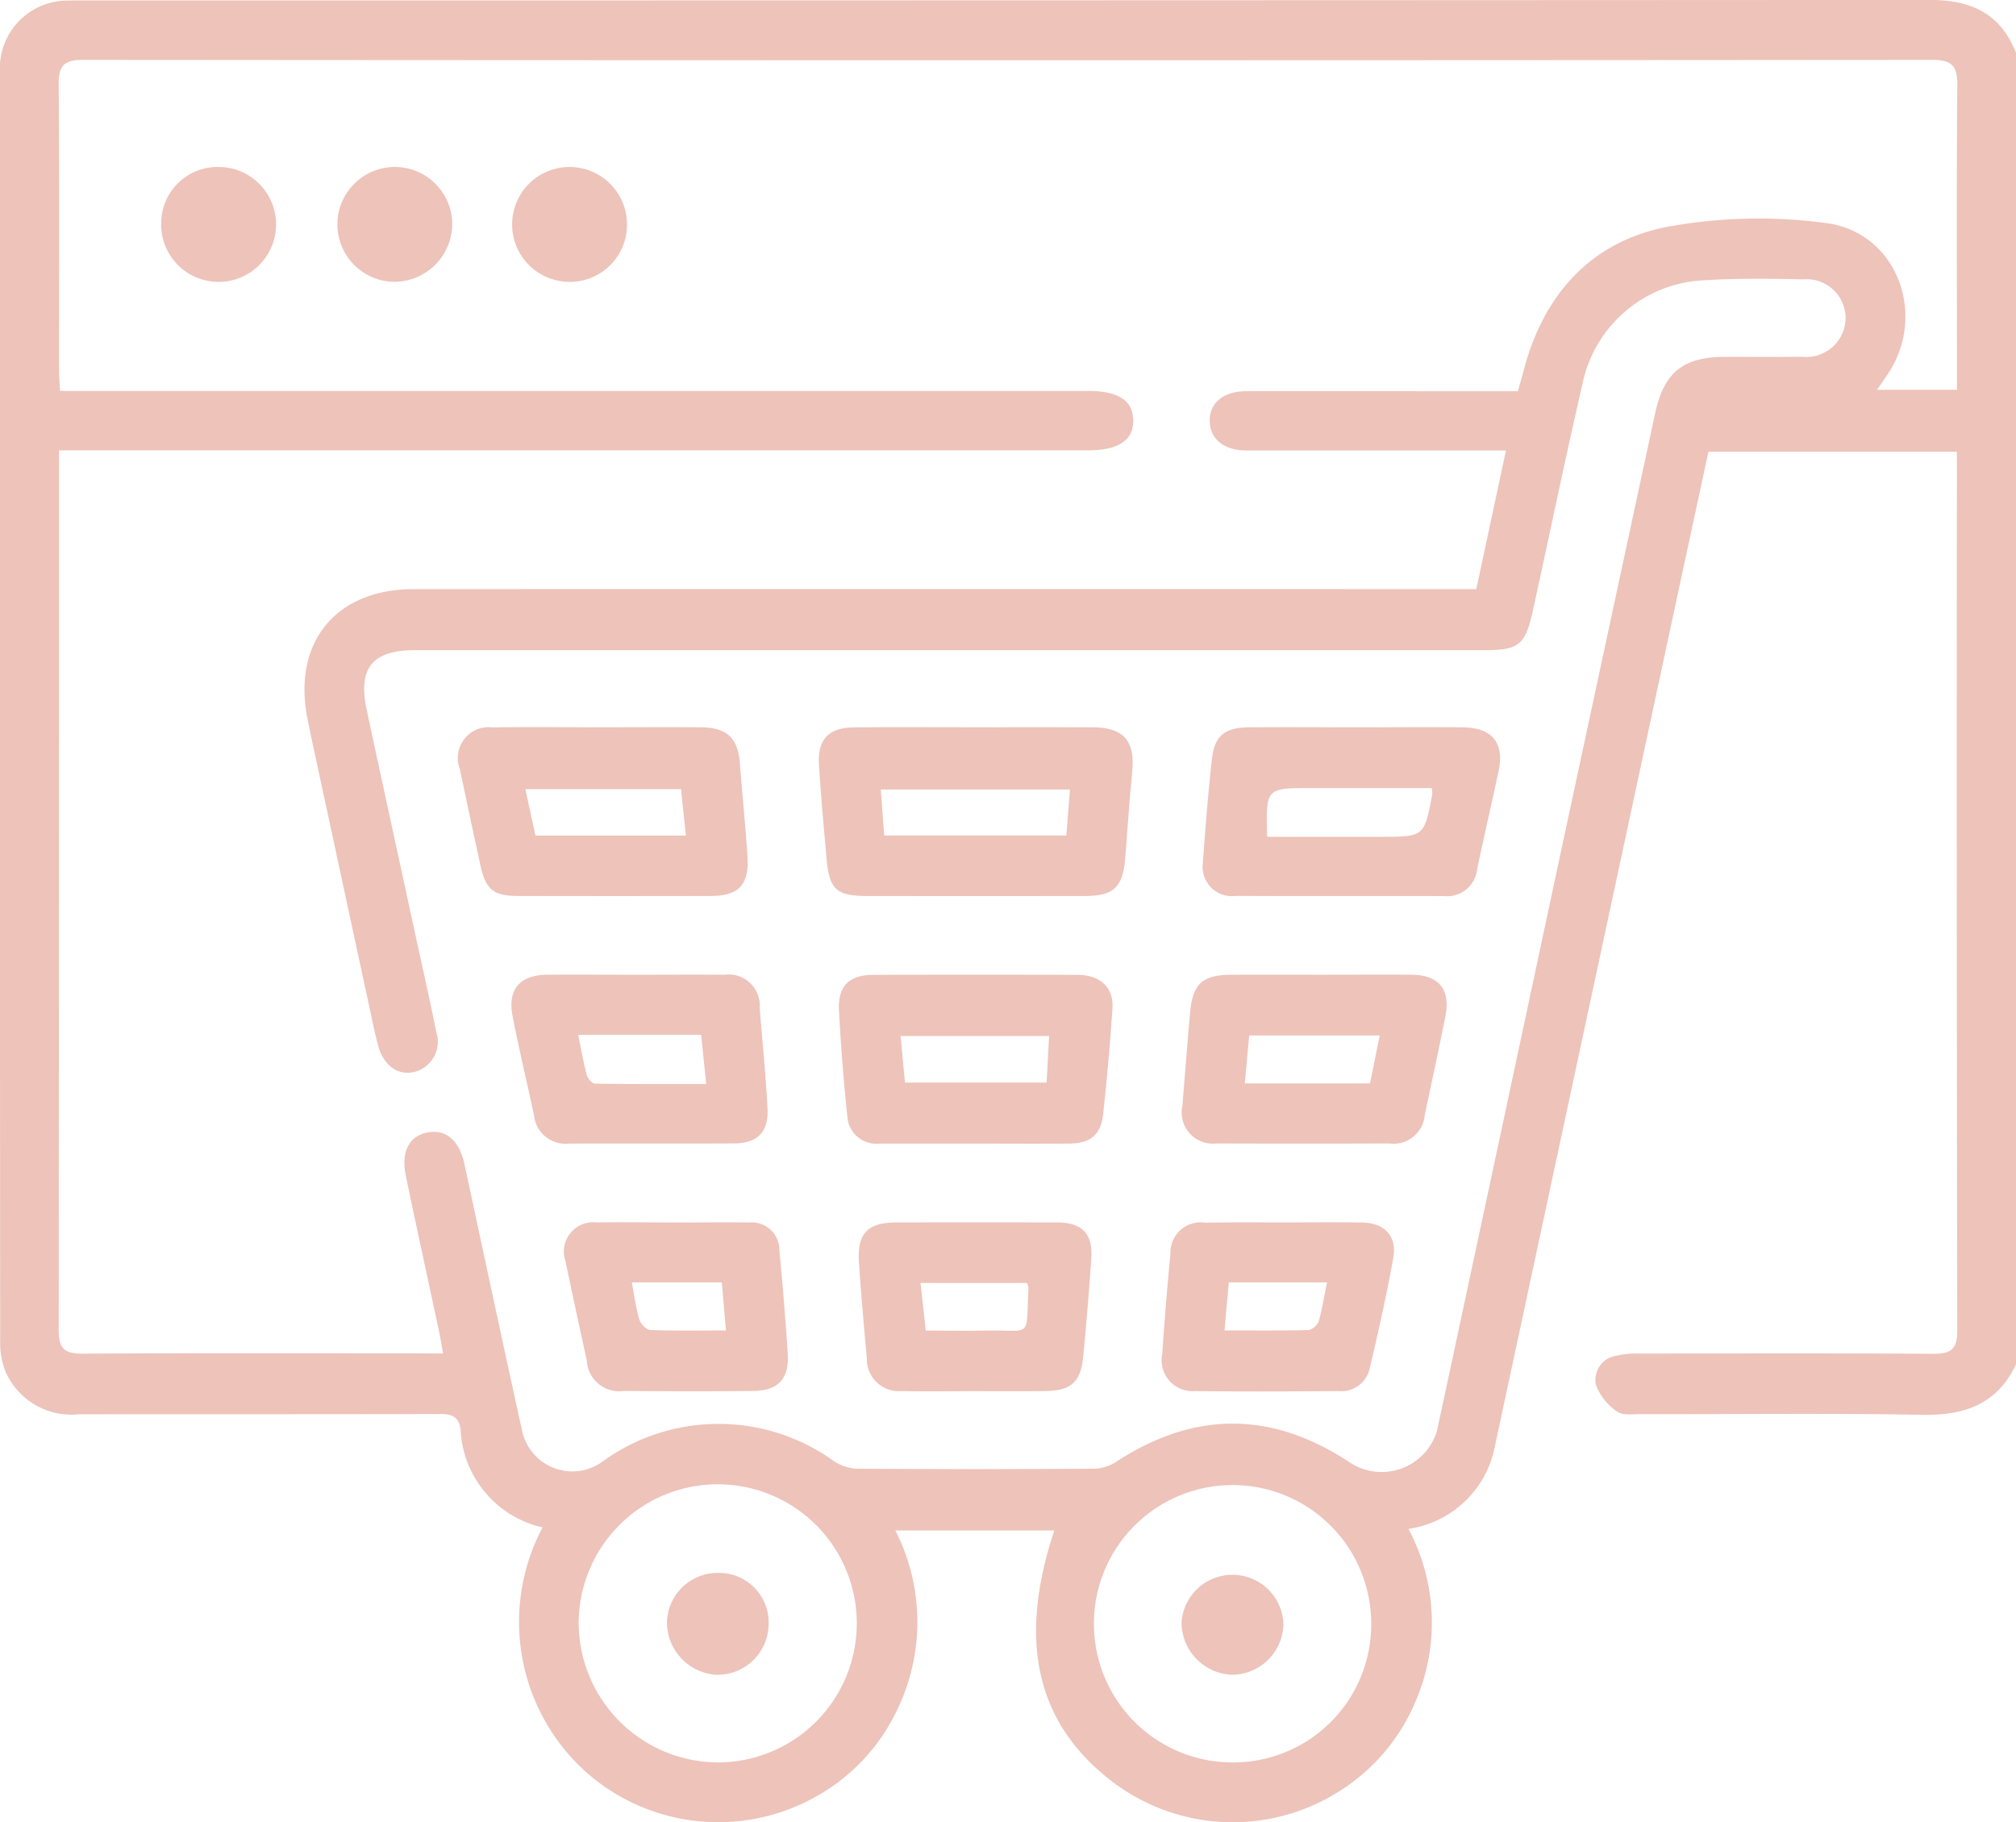 <svg xmlns="http://www.w3.org/2000/svg" width="110.648" height="100" viewBox="0 0 110.648 100">
  <g id="Group_19" data-name="Group 19" transform="translate(-8076.659 -4649.303)">
    <path id="Path_99" data-name="Path 99" d="M8187.307,4724.171c-1.043,2.215-2.855,2.814-5.19,2.77-5.148-.1-10.3-.028-15.451-.036-.428,0-.971.075-1.257-.147a3.092,3.092,0,0,1-1.162-1.475,1.346,1.346,0,0,1,1.135-1.587,4.451,4.451,0,0,1,1.172-.116c5.4-.007,10.8-.022,16.208.012.955.007,1.325-.231,1.323-1.268q-.045-23.665-.021-47.328v-.906h-13.639q-.855,3.973-1.718,7.975-5,23.283-9.994,46.566a5.657,5.657,0,0,1-4.752,4.57,10.924,10.924,0,0,1,.461,9.3,10.736,10.736,0,0,1-4.3,5.125,10.914,10.914,0,0,1-12.535-.65c-4.054-3.162-5.073-7.661-3.06-13.689H8125.8a11.046,11.046,0,0,1,.089,9.866,10.631,10.631,0,0,1-4.53,4.783,10.939,10.939,0,0,1-12.563-1.417,11.068,11.068,0,0,1-2.358-13.4,5.784,5.784,0,0,1-4.5-5.366c-.094-.755-.525-.861-1.191-.859-6.591.021-13.183.007-19.774.017a3.943,3.943,0,0,1-4.013-2.348,4.292,4.292,0,0,1-.291-1.679q-.021-34.794-.009-69.587a3.715,3.715,0,0,1,3.787-3.962c.324-.014.648-.007.973-.007q50.569,0,101.139-.028c2.295,0,3.894.737,4.747,2.9Zm-86.329-.595c-.1-.528-.151-.882-.226-1.231-.607-2.845-1.231-5.686-1.821-8.534-.272-1.315.194-2.179,1.2-2.365s1.739.44,2.019,1.741c1.052,4.88,2.089,9.763,3.167,14.638a2.816,2.816,0,0,0,4.384,1.7,10.838,10.838,0,0,1,12.729-.041,2.474,2.474,0,0,0,1.281.413q6.483.045,12.965,0a2.311,2.311,0,0,0,1.2-.348c4.317-2.841,8.6-2.836,12.906.032a3.173,3.173,0,0,0,4.747-1.761q3.162-14.746,6.313-29.5,2.823-13.169,5.659-26.334c.487-2.259,1.546-3.1,3.84-3.1,1.405,0,2.809.01,4.214-.005a2.162,2.162,0,0,0,2.4-2.083,2.137,2.137,0,0,0-2.324-2.165c-1.8-.039-3.6-.064-5.4.047a7.142,7.142,0,0,0-6.724,5.711c-.951,4.129-1.808,8.28-2.717,12.419-.418,1.9-.763,2.172-2.692,2.172q-11.236,0-22.474,0-18.1,0-36.2,0c-2.323,0-3.128.981-2.642,3.253.885,4.144,1.792,8.284,2.689,12.426.38,1.755.779,3.506,1.131,5.267a1.713,1.713,0,0,1-1.213,2.2c-.919.211-1.707-.382-1.989-1.5-.061-.244-.128-.486-.181-.732q-1.6-7.425-3.2-14.85c-.166-.773-.334-1.545-.487-2.32-.821-4.176,1.56-7.092,5.817-7.093q28.471-.008,56.942,0h1.394l1.629-7.611h-1.284q-6.483,0-12.966,0c-1.235,0-2-.639-2.01-1.625s.753-1.622,2-1.626c3.638-.011,7.276,0,10.913,0h4c.118-.415.221-.753.309-1.1,1.089-4.2,3.691-7.115,7.928-7.928a27.838,27.838,0,0,1,8.676-.2c3.922.507,5.6,5.1,3.339,8.365-.171.247-.34.5-.539.786h4.386v-1.123c0-5.187-.026-10.373.021-15.559.01-1.063-.264-1.426-1.385-1.425q-50.729.042-101.458,0c-1.022,0-1.376.27-1.366,1.331.047,5.258.02,10.517.023,15.775,0,.341.033.683.052,1.065h56.425c1.659,0,2.445.507,2.475,1.585.031,1.117-.8,1.673-2.5,1.673H8079.9v.969q0,23.662-.02,47.325c0,1.029.351,1.279,1.315,1.274,6.014-.034,12.029-.017,18.044-.017Zm15.048,22.44a7.632,7.632,0,1,0-7.606-7.65A7.678,7.678,0,0,0,8116.026,4746.016Zm35.893-7.566a7.611,7.611,0,1,0-7.756,7.565A7.578,7.578,0,0,0,8151.919,4738.45Z" fill="#edc3ba"/>
    <path id="Path_100" data-name="Path 100" d="M8130.188,4689.213c2.157,0,4.315-.009,6.472,0,1.683.01,2.312.773,2.14,2.445-.162,1.572-.251,3.151-.383,4.726-.135,1.622-.628,2.086-2.231,2.088q-5.931.007-11.864,0c-1.766,0-2.149-.34-2.3-2.076-.154-1.717-.312-3.435-.416-5.155-.082-1.358.529-2.006,1.9-2.023C8125.73,4689.194,8127.959,4689.214,8130.188,4689.213Zm-5,5.936h10l.195-2.523H8125Z" fill="#edc3ba"/>
    <path id="Path_101" data-name="Path 101" d="M8151.107,4689.214c1.943,0,3.886-.015,5.829,0,1.635.017,2.306.858,1.967,2.433-.385,1.789-.795,3.572-1.174,5.362a1.654,1.654,0,0,1-1.815,1.466c-3.814-.009-7.628.006-11.442-.01a1.605,1.605,0,0,1-1.794-1.8c.131-1.9.289-3.8.494-5.693.138-1.273.694-1.741,2-1.756C8147.149,4689.2,8149.128,4689.214,8151.107,4689.214Zm-4.9,6.008h6.215c2.405,0,2.406,0,2.848-2.336a1.846,1.846,0,0,0-.032-.339H8148.6C8146.135,4692.547,8146.135,4692.547,8146.206,4695.222Z" fill="#edc3ba"/>
    <path id="Path_102" data-name="Path 102" d="M8109.517,4689.213c1.872,0,3.744-.013,5.616,0,1.441.013,2.031.6,2.137,2,.127,1.686.3,3.368.414,5.055.1,1.592-.466,2.2-2.025,2.2q-5.292.012-10.585,0c-1.339,0-1.763-.366-2.052-1.7-.379-1.755-.757-3.509-1.123-5.267a1.686,1.686,0,0,1,1.786-2.279C8105.628,4689.186,8107.573,4689.215,8109.517,4689.213Zm-4.024,3.393.554,2.549h8.255l-.266-2.549Z" fill="#edc3ba"/>
    <path id="Path_103" data-name="Path 103" d="M8130.139,4712.056h-5.186a1.6,1.6,0,0,1-1.788-1.5c-.207-1.931-.355-3.871-.459-5.81-.07-1.316.552-1.942,1.861-1.947q5.619-.022,11.238,0c1.237,0,1.986.7,1.911,1.829-.13,1.938-.3,3.876-.51,5.806-.128,1.159-.7,1.612-1.88,1.622C8133.6,4712.068,8131.868,4712.057,8130.139,4712.056Zm-3.811-3.349h7.775l.135-2.556h-8.151Z" fill="#edc3ba"/>
    <path id="Path_104" data-name="Path 104" d="M8149.161,4702.791c1.655,0,3.31-.012,4.965,0,1.509.014,2.158.808,1.862,2.287-.359,1.794-.74,3.584-1.127,5.372a1.721,1.721,0,0,1-1.945,1.6q-4.749.016-9.5,0a1.713,1.713,0,0,1-1.86-2.078c.137-1.684.268-3.368.416-5.051.146-1.653.671-2.127,2.33-2.13Q8146.732,4702.788,8149.161,4702.791Zm-4.18,5.964h6.872l.532-2.631h-7.165Z" fill="#edc3ba"/>
    <path id="Path_105" data-name="Path 105" d="M8111.572,4702.792c1.619,0,3.238-.013,4.857,0a1.71,1.71,0,0,1,1.927,1.825c.144,1.827.329,3.652.427,5.482.071,1.324-.543,1.943-1.848,1.949-3.022.015-6.044,0-9.067.009a1.729,1.729,0,0,1-1.894-1.529c-.39-1.824-.826-3.639-1.182-5.469-.286-1.476.4-2.257,1.923-2.269C8108.334,4702.781,8109.953,4702.791,8111.572,4702.792Zm-3.179,3.3c.169.813.288,1.515.472,2.2.052.192.29.473.446.476,2,.032,4,.021,6.108.021l-.277-2.7Z" fill="#edc3ba"/>
    <path id="Path_106" data-name="Path 106" d="M8130.129,4725.642c-1.331,0-2.663.024-3.993-.007a1.751,1.751,0,0,1-1.9-1.779c-.16-1.754-.313-3.509-.434-5.266-.109-1.585.467-2.2,2.021-2.206q4.425-.01,8.85,0c1.393.006,1.976.619,1.88,2q-.185,2.689-.443,5.373c-.133,1.394-.674,1.865-2.1,1.879C8132.72,4725.653,8131.424,4725.643,8130.129,4725.642Zm-2.658-3.322c1.123,0,2.188.019,3.252,0,2.635-.058,2.236.516,2.385-2.325a.93.93,0,0,0-.083-.291h-5.843Z" fill="#edc3ba"/>
    <path id="Path_107" data-name="Path 107" d="M8147.11,4716.383c1.437,0,2.875-.018,4.312.006,1.225.02,1.919.736,1.707,1.934-.363,2.045-.824,4.074-1.3,6.1a1.6,1.6,0,0,1-1.709,1.215c-2.623.019-5.247.033-7.87,0a1.7,1.7,0,0,1-1.8-2.043q.182-2.741.448-5.474a1.664,1.664,0,0,1,1.9-1.726C8144.235,4716.371,8145.672,4716.383,8147.11,4716.383Zm-3.008,3.289-.236,2.639c1.62,0,3.119.018,4.617-.022a.8.8,0,0,0,.553-.486c.2-.679.3-1.382.459-2.131Z" fill="#edc3ba"/>
    <path id="Path_108" data-name="Path 108" d="M8113.6,4716.386c1.4,0,2.8-.014,4.206,0a1.513,1.513,0,0,1,1.629,1.514c.177,1.9.339,3.793.459,5.692.087,1.364-.523,2.022-1.883,2.038-2.372.027-4.746.02-7.118,0a1.773,1.773,0,0,1-2.024-1.651q-.6-2.73-1.173-5.467a1.612,1.612,0,0,1,1.7-2.13C8110.791,4716.365,8112.194,4716.384,8113.6,4716.386Zm-2.265,3.287c.138.72.222,1.4.413,2.037.072.24.389.568.6.576,1.344.053,2.692.027,4.155.027l-.227-2.64Z" fill="#edc3ba"/>
    <path id="Path_109" data-name="Path 109" d="M8098.254,4664.767a3.151,3.151,0,1,1,3.226-3.1A3.193,3.193,0,0,1,8098.254,4664.767Z" fill="#edc3ba"/>
    <path id="Path_110" data-name="Path 110" d="M8107.877,4664.77a3.152,3.152,0,1,1,3.194-3.1A3.133,3.133,0,0,1,8107.877,4664.77Z" fill="#edc3ba"/>
    <path id="Path_111" data-name="Path 111" d="M8088.705,4658.466a3.153,3.153,0,1,1-3.2,3.069A3.1,3.1,0,0,1,8088.705,4658.466Z" fill="#edc3ba"/>
    <path id="Path_112" data-name="Path 112" d="M8116.069,4735.617a2.721,2.721,0,0,1,2.777,2.8,2.809,2.809,0,0,1-2.825,2.79,2.889,2.889,0,0,1-2.755-2.785A2.778,2.778,0,0,1,8116.069,4735.617Z" fill="#edc3ba"/>
    <path id="Path_113" data-name="Path 113" d="M8147.1,4738.421a2.834,2.834,0,0,1-2.849,2.782,2.874,2.874,0,0,1-2.741-2.9,2.8,2.8,0,0,1,5.59.121Z" fill="#edc3ba"/>
  </g>
</svg>
